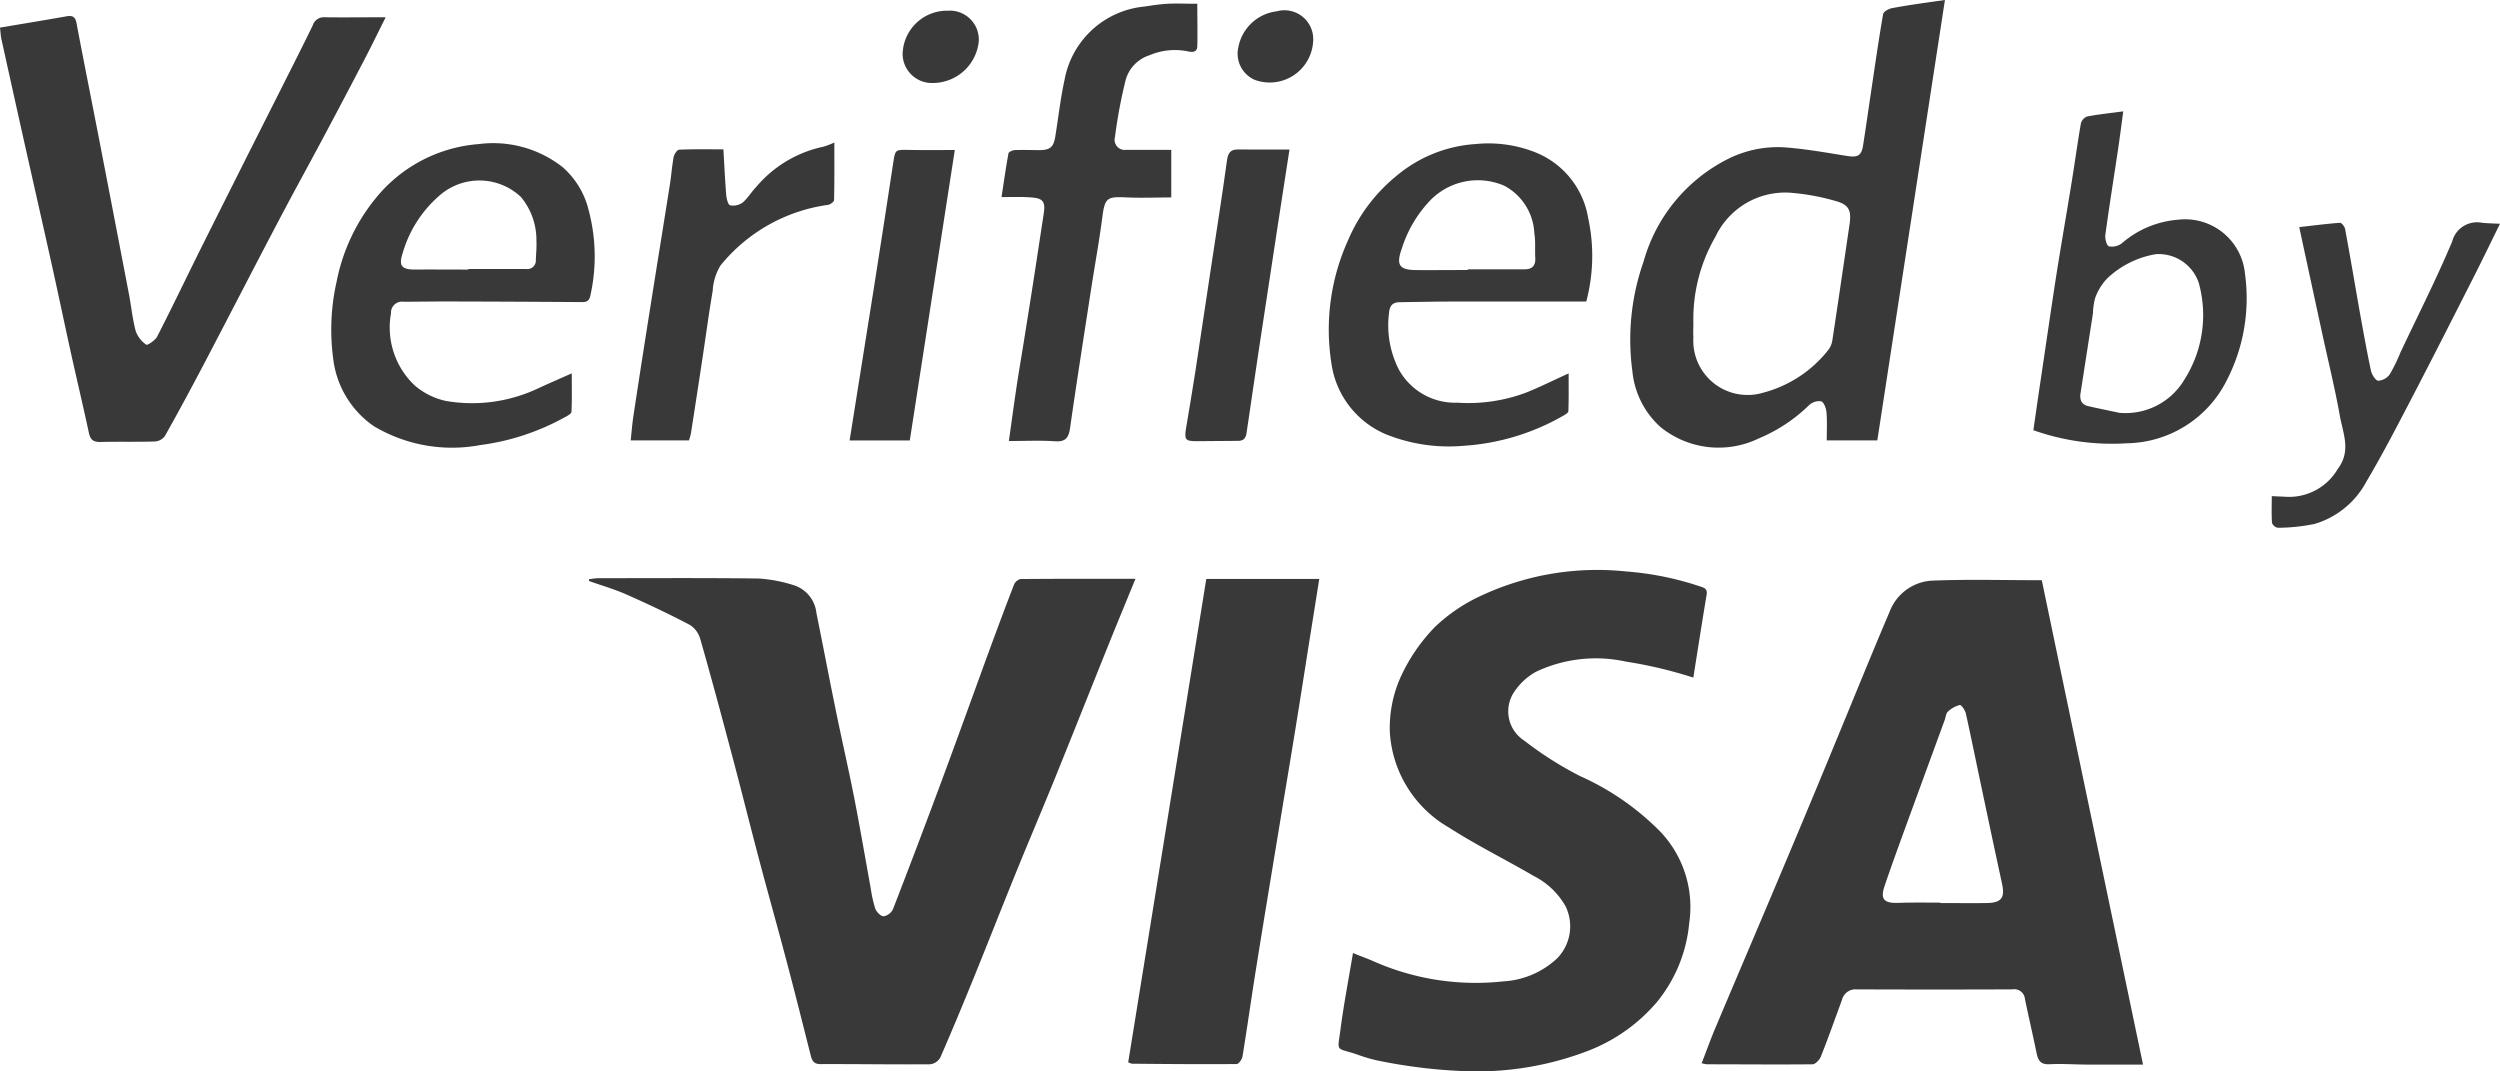 <svg xmlns="http://www.w3.org/2000/svg" width="80.422" height="34.459" viewBox="0 0 80.422 34.459">
  <g id="Group_218" data-name="Group 218" transform="translate(0)">
    <g id="Group_217" data-name="Group 217" transform="translate(0 0)">
      <path id="Path_157" data-name="Path 157" d="M4415.17,6622.029c-.618,0-1.171,0-1.725,0-.431,0-.862-.033-1.292-.012-.3.015-.366-.149-.413-.385-.118-.574-.251-1.144-.37-1.717a.342.342,0,0,0-.4-.306q-2.509.01-5.019,0a.446.446,0,0,0-.466.339c-.224.608-.44,1.221-.68,1.825-.041.1-.175.245-.266.246-1.135.012-2.269,0-3.4,0a1.145,1.145,0,0,1-.168-.034c.158-.407.3-.806.469-1.2.646-1.533,1.3-3.061,1.948-4.6q.9-2.127,1.78-4.261c.618-1.49,1.221-2.987,1.853-4.471a1.549,1.549,0,0,1,1.392-.994c1.152-.045,2.307-.012,3.5-.012C4412.987,6611.6,4414.071,6616.775,4415.17,6622.029Zm-6.518-5.21v.013c.494,0,.987.006,1.48,0s.6-.173.5-.634c-.214-.982-.422-1.965-.629-2.948-.179-.84-.348-1.683-.534-2.521-.023-.1-.147-.279-.193-.268a.873.873,0,0,0-.383.213c-.062.055-.07.171-.1.26q-.578,1.578-1.154,3.155c-.265.728-.533,1.456-.781,2.188-.146.426-.026.56.415.55C4407.729,6616.81,4408.19,6616.818,4408.652,6616.818Z" transform="translate(-4346.231 -6587.782)" fill="#393939"/>
      <path id="Path_158" data-name="Path 158" d="M3834.368,6605.564a2.55,2.55,0,0,1,.283-.034c1.725,0,3.45-.012,5.174.01a4.686,4.686,0,0,1,1.1.206,1.053,1.053,0,0,1,.758.905c.2.981.386,1.967.587,2.949.2,1,.431,1.99.628,2.99.189.963.353,1.932.53,2.9a4.076,4.076,0,0,0,.15.674c.038.1.176.244.267.242a.419.419,0,0,0,.3-.225q.822-2.121,1.612-4.254c.51-1.374,1.005-2.756,1.509-4.132.253-.687.508-1.374.774-2.058a.312.312,0,0,1,.207-.18c1.217-.011,2.435-.008,3.7-.008-.293.717-.577,1.4-.854,2.088-.574,1.427-1.141,2.857-1.718,4.282-.413,1.019-.845,2.031-1.259,3.049-.457,1.124-.9,2.255-1.356,3.379-.354.872-.716,1.742-1.093,2.605a.437.437,0,0,1-.323.215c-1.177.009-2.353-.01-3.53-.006-.212,0-.27-.105-.312-.271-.247-.974-.49-1.949-.747-2.92-.3-1.145-.623-2.282-.925-3.425s-.591-2.312-.9-3.464c-.318-1.2-.642-2.4-.984-3.6a.792.792,0,0,0-.337-.45c-.662-.347-1.34-.668-2.024-.971-.394-.175-.812-.295-1.218-.44Z" transform="translate(-3815.42 -6586.93)" fill="#393939"/>
      <path id="Path_159" data-name="Path 159" d="M4227.519,6604.947a14.083,14.083,0,0,0-2.163-.513,4.51,4.51,0,0,0-2.89.326,2,2,0,0,0-.7.645,1.117,1.117,0,0,0,.318,1.569,11.345,11.345,0,0,0,1.795,1.141,8.469,8.469,0,0,1,2.595,1.8,3.521,3.521,0,0,1,.919,2.929,4.68,4.68,0,0,1-1.041,2.544,5.5,5.5,0,0,1-2.209,1.565,9.968,9.968,0,0,1-3.844.66,16.953,16.953,0,0,1-2.991-.359,5.46,5.46,0,0,1-.631-.193c-.669-.22-.6-.048-.5-.811.105-.807.261-1.607.4-2.442.238.1.449.173.656.264a8.125,8.125,0,0,0,4.175.649,2.758,2.758,0,0,0,1.731-.736,1.474,1.474,0,0,0,.278-1.677,2.428,2.428,0,0,0-1.03-.98c-.9-.527-1.846-.991-2.724-1.556a3.8,3.8,0,0,1-1.9-3.059,3.986,3.986,0,0,1,.329-1.741,5.7,5.7,0,0,1,1.116-1.647,5.421,5.421,0,0,1,1.493-1.012,8.828,8.828,0,0,1,4.66-.779,9.762,9.762,0,0,1,2.364.476c.125.042.263.065.229.271-.147.868-.28,1.737-.419,2.606C4227.537,6604.922,4227.515,6604.959,4227.519,6604.947Z" transform="translate(-4173.053 -6583.151)" fill="#393939"/>
      <path id="Path_160" data-name="Path 160" d="M3534.442,6319.69c.737-.124,1.439-.239,2.14-.363.193-.034.283.014.322.221.229,1.215.473,2.428.709,3.643q.491,2.533.976,5.065c.077.4.115.812.22,1.2a.9.9,0,0,0,.339.435c.036.026.287-.14.35-.262.475-.926.923-1.865,1.388-2.8q1.262-2.523,2.534-5.042c.363-.724.732-1.444,1.084-2.172a.371.371,0,0,1,.377-.258c.63.009,1.259,0,1.968,0-.243.484-.454.92-.678,1.35q-.653,1.253-1.318,2.5c-.493.925-1,1.842-1.486,2.769-.781,1.484-1.547,2.977-2.326,4.462-.423.806-.853,1.607-1.3,2.4a.438.438,0,0,1-.323.167c-.577.017-1.155,0-1.732.015-.229.007-.335-.062-.384-.291-.189-.882-.4-1.76-.593-2.641-.187-.85-.365-1.7-.553-2.553-.3-1.358-.61-2.716-.914-4.074q-.38-1.7-.756-3.408C3534.466,6319.96,3534.46,6319.843,3534.442,6319.69Z" transform="translate(-3534.442 -6318.802)" fill="#393939"/>
      <path id="Path_161" data-name="Path 161" d="M4111.507,6605.951h3.634c-.1.634-.2,1.26-.3,1.885-.154.973-.305,1.946-.463,2.919-.167,1.034-.342,2.067-.512,3.1-.255,1.551-.513,3.1-.761,4.652-.149.932-.28,1.866-.432,2.8-.015.1-.125.25-.192.25-1.124.009-2.248,0-3.371-.011a.552.552,0,0,1-.115-.046Q4110.249,6613.755,4111.507,6605.951Z" transform="translate(-4072.702 -6587.328)" fill="#393939"/>
      <path id="Path_162" data-name="Path 162" d="M4374.529,6311.163c-.727,4.732-1.449,9.439-2.175,14.167h-1.627c0-.3.017-.6-.008-.9-.01-.128-.079-.321-.17-.357a.472.472,0,0,0-.387.12,5.123,5.123,0,0,1-1.617,1.071,2.964,2.964,0,0,1-3.17-.367,2.77,2.77,0,0,1-.9-1.791,7.566,7.566,0,0,1,.36-3.529,5.286,5.286,0,0,1,2.665-3.275,3.572,3.572,0,0,1,1.856-.4c.675.049,1.347.169,2.017.277.346.055.472,0,.525-.348.09-.577.171-1.156.258-1.734.124-.827.241-1.657.385-2.481.014-.081.184-.174.292-.192C4373.376,6311.321,4373.925,6311.25,4374.529,6311.163Zm-8.092,10.383c0,.157-.01.315,0,.472a1.746,1.746,0,0,0,2.242,1.778,3.934,3.934,0,0,0,2.095-1.372.668.668,0,0,0,.138-.343c.188-1.23.366-2.463.548-3.694.068-.459-.017-.644-.469-.764a7.328,7.328,0,0,0-1.443-.261,2.481,2.481,0,0,0-2.4,1.415A5.289,5.289,0,0,0,4366.437,6321.546Z" transform="translate(-4311.963 -6311.163)" fill="#393939"/>
      <path id="Path_163" data-name="Path 163" d="M3710.792,6391.581c0,.429.01.833-.009,1.234,0,.062-.127.133-.208.174a7.628,7.628,0,0,1-2.729.9,4.913,4.913,0,0,1-3.417-.606,3.068,3.068,0,0,1-1.313-2.188,7,7,0,0,1,.111-2.461,6.092,6.092,0,0,1,1.251-2.677,4.723,4.723,0,0,1,3.322-1.751,3.613,3.613,0,0,1,2.707.749,2.691,2.691,0,0,1,.838,1.416,5.756,5.756,0,0,1,.047,2.7c-.034.172-.109.22-.274.218q-2.172-.015-4.346-.02c-.462,0-.924.007-1.386.009a.355.355,0,0,0-.409.373,2.562,2.562,0,0,0,.768,2.324,2.273,2.273,0,0,0,1,.494,4.962,4.962,0,0,0,2.924-.386C3710.02,6391.92,3710.382,6391.765,3710.792,6391.581Zm-3.328-3.338v-.019c.619,0,1.238,0,1.857,0a.275.275,0,0,0,.315-.3c.009-.2.029-.4.019-.6a2.165,2.165,0,0,0-.5-1.418,1.946,1.946,0,0,0-2.58-.077,3.863,3.863,0,0,0-1.218,1.869c-.142.424-.043.549.411.544C3706.332,6388.238,3706.9,6388.243,3707.465,6388.243Z" transform="translate(-3692.399 -6379.571)" fill="#393939"/>
      <path id="Path_164" data-name="Path 164" d="M4219.136,6389.345c-1.461,0-2.9,0-4.337,0-.546,0-1.092.013-1.638.02-.234,0-.347.082-.37.351a3.136,3.136,0,0,0,.308,1.8,2.064,2.064,0,0,0,1.89,1.082,5.3,5.3,0,0,0,2.224-.329c.442-.178.871-.393,1.356-.613,0,.413.006.814-.008,1.214,0,.05-.093.107-.154.141a7.375,7.375,0,0,1-3.218.974,5.425,5.425,0,0,1-2.474-.361,2.915,2.915,0,0,1-1.78-2.312,6.966,6.966,0,0,1,.533-3.927,5.383,5.383,0,0,1,1.568-2.087,4.391,4.391,0,0,1,2.549-1.021,4.1,4.1,0,0,1,1.938.277,2.756,2.756,0,0,1,1.674,2.1A5.731,5.731,0,0,1,4219.136,6389.345Zm-3.811-1.015v-.022h1.823c.25,0,.363-.117.348-.371s.013-.528-.03-.785a1.825,1.825,0,0,0-.959-1.529,2.134,2.134,0,0,0-2.421.5,3.978,3.978,0,0,0-.886,1.525c-.184.514-.084.68.458.684S4214.769,6388.33,4215.325,6388.33Z" transform="translate(-4168.108 -6379.644)" fill="#393939"/>
      <path id="Path_165" data-name="Path 165" d="M4044.424,6319.128c.074-.486.139-.947.223-1.406.009-.047.126-.1.195-.105.262-.011.525,0,.787,0,.356,0,.469-.092.524-.437.1-.611.167-1.228.3-1.831a2.886,2.886,0,0,1,2.57-2.35c.249-.038.5-.077.75-.09.3-.016.606,0,.949,0,0,.494.011.932,0,1.369-.008.228-.215.183-.34.155a2.087,2.087,0,0,0-1.2.133,1.167,1.167,0,0,0-.762.782,16.165,16.165,0,0,0-.347,1.85.326.326,0,0,0,.358.41h1.453v1.531c-.468,0-.947.021-1.424,0-.664-.035-.716.018-.8.686-.1.756-.237,1.507-.354,2.262-.229,1.489-.464,2.977-.677,4.469-.046.32-.148.451-.49.427-.48-.032-.964-.008-1.479-.008.083-.584.159-1.151.243-1.715.068-.455.146-.908.219-1.361.114-.714.229-1.428.339-2.142s.216-1.411.323-2.115c.054-.354-.026-.474-.378-.5C4045.1,6319.114,4044.792,6319.128,4044.424,6319.128Z" transform="translate(-4012.206 -6312.788)" fill="#393939"/>
      <path id="Path_166" data-name="Path 166" d="M4569.9,6378.105c.075-.522.149-1.039.226-1.554.167-1.119.329-2.239.5-3.356.163-1.035.344-2.066.511-3.1.1-.62.184-1.242.292-1.859a.33.33,0,0,1,.2-.223c.369-.07.742-.108,1.162-.165-.051.384-.1.763-.154,1.14-.141.942-.292,1.884-.421,2.828-.018.124.042.352.115.375a.523.523,0,0,0,.417-.1,3.132,3.132,0,0,1,1.795-.756,1.935,1.935,0,0,1,2.165,1.741,5.755,5.755,0,0,1-.6,3.45,3.655,3.655,0,0,1-3.2,2A7.556,7.556,0,0,1,4569.9,6378.105Zm2.761-.56a2.2,2.2,0,0,0,2.1-1.072,3.864,3.864,0,0,0,.459-3.108,1.36,1.36,0,0,0-1.376-.923,2.978,2.978,0,0,0-1.576.788,1.781,1.781,0,0,0-.379.618,2.091,2.091,0,0,0-.072.494q-.2,1.287-.4,2.575c-.032.2.027.361.242.412C4571.993,6377.407,4572.33,6377.474,4572.665,6377.546Z" transform="translate(-4504.489 -6364.266)" fill="#393939"/>
      <path id="Path_167" data-name="Path 167" d="M3862.16,6383.719c0,.665.005,1.258-.009,1.85,0,.056-.12.146-.192.156a5.4,5.4,0,0,0-3.461,1.95,1.745,1.745,0,0,0-.252.822c-.126.734-.223,1.472-.335,2.208q-.179,1.182-.363,2.362a2.391,2.391,0,0,1-.064.235h-1.875c.029-.269.049-.535.089-.8q.264-1.741.541-3.479c.211-1.333.427-2.663.638-4,.043-.279.061-.563.115-.84.018-.09.112-.23.176-.233.469-.02.941-.011,1.423-.011.031.523.052,1,.092,1.482.01.114.062.306.124.319a.532.532,0,0,0,.4-.086c.174-.147.292-.356.453-.521a3.866,3.866,0,0,1,2.148-1.279A2.479,2.479,0,0,0,3862.16,6383.719Z" transform="translate(-3835.32 -6379.135)" fill="#393939"/>
      <path id="Path_168" data-name="Path 168" d="M4698.542,6424.526c-.311.63-.583,1.195-.866,1.752-.646,1.273-1.291,2.546-1.951,3.813-.479.919-.954,1.842-1.483,2.733a2.783,2.783,0,0,1-1.667,1.359,6.04,6.04,0,0,1-1.181.123.25.25,0,0,1-.186-.157c-.02-.279-.008-.559-.008-.861.191.009.346.014.5.023a1.814,1.814,0,0,0,1.621-.894c.442-.582.169-1.15.069-1.714-.168-.937-.4-1.864-.6-2.8-.233-1.075-.466-2.151-.706-3.269.446-.051.878-.107,1.312-.139.052,0,.149.121.164.2.156.846.3,1.693.448,2.54.121.671.24,1.343.381,2.009.027.129.145.322.237.332a.5.5,0,0,0,.373-.212,5.421,5.421,0,0,0,.344-.706c.559-1.185,1.153-2.353,1.66-3.559a.825.825,0,0,1,.958-.605C4698.131,6424.512,4698.3,6424.515,4698.542,6424.526Z" transform="translate(-4618.12 -6417.328)" fill="#393939"/>
      <path id="Path_169" data-name="Path 169" d="M3970.463,6387.452c-.486,3.137-.966,6.233-1.448,9.344h-1.936c.261-1.641.52-3.251.774-4.864q.32-2.029.628-4.062c.067-.44.062-.431.525-.42S3969.951,6387.452,3970.463,6387.452Z" transform="translate(-3939.748 -6382.627)" fill="#393939"/>
      <path id="Path_170" data-name="Path 170" d="M4141.346,6387.249c-.139.893-.265,1.71-.39,2.529q-.308,2-.61,4.009-.195,1.289-.381,2.58c-.025.174-.1.256-.283.254-.441,0-.882.009-1.323.01-.362,0-.4-.049-.341-.411.1-.609.207-1.218.3-1.829.176-1.148.346-2.3.52-3.45.169-1.12.346-2.236.5-3.356.034-.227.112-.342.353-.338C4140.229,6387.253,4140.764,6387.249,4141.346,6387.249Z" transform="translate(-4099.865 -6382.439)" fill="#393939"/>
      <path id="Path_171" data-name="Path 171" d="M4167.089,6317.534a1.4,1.4,0,0,1-1.883,1.253.921.921,0,0,1-.521-1.062,1.432,1.432,0,0,1,1.23-1.142A.927.927,0,0,1,4167.089,6317.534Z" transform="translate(-4124.846 -6316.219)" fill="#393939"/>
      <path id="Path_172" data-name="Path 172" d="M3995.005,6318.959a.943.943,0,0,1-.971-.914,1.426,1.426,0,0,1,1.446-1.411.932.932,0,0,1,1.005.974A1.488,1.488,0,0,1,3995.005,6318.959Z" transform="translate(-3964.998 -6316.289)" fill="#393939"/>
    </g>
  </g>
</svg>
